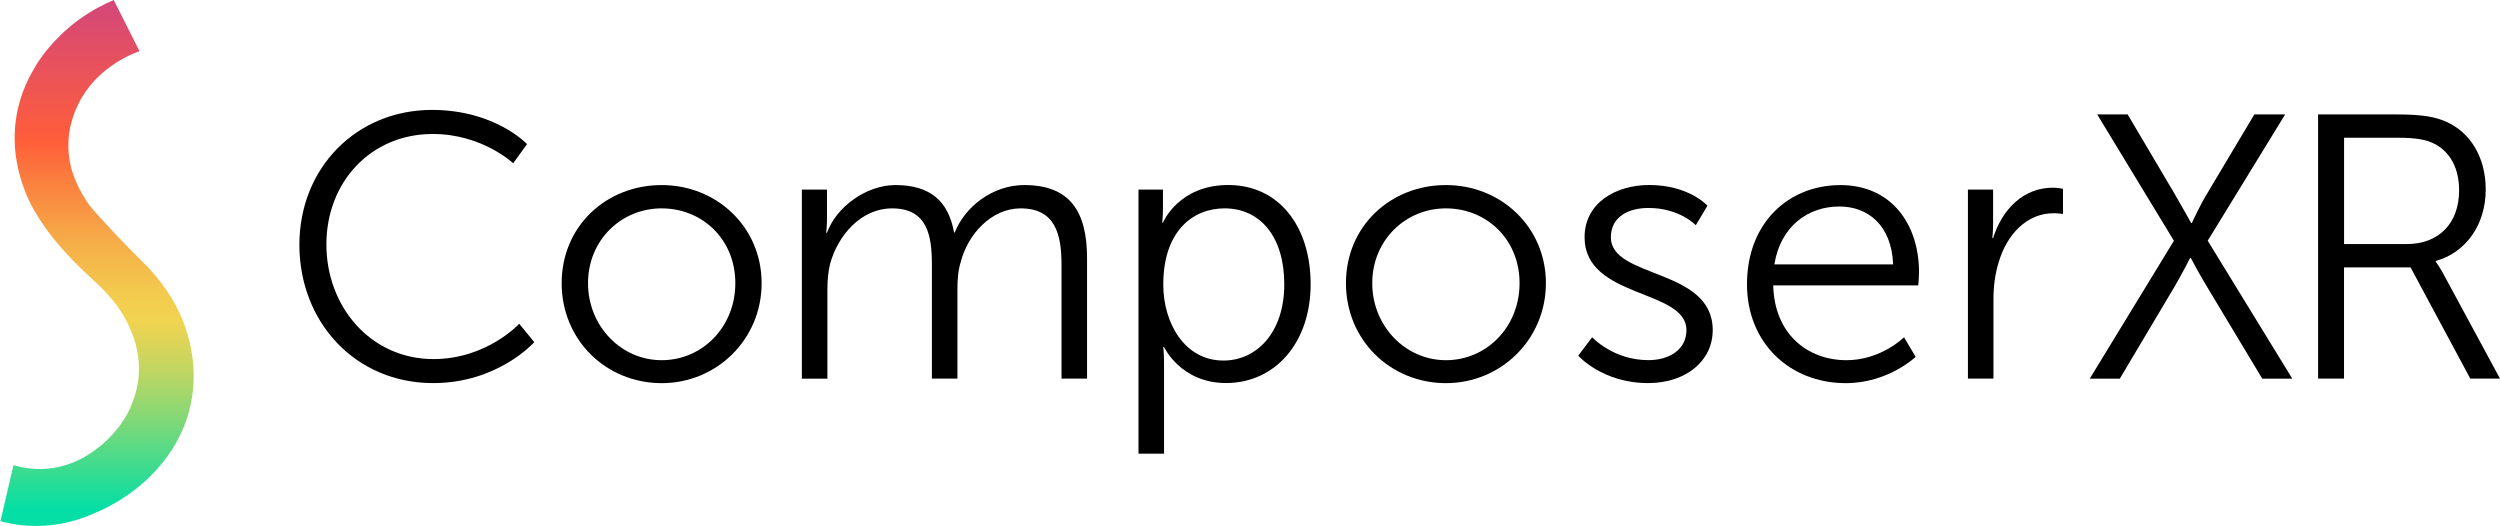 <?xml version="1.0" encoding="UTF-8"?>
<svg id="Layer_1" xmlns="http://www.w3.org/2000/svg" width="493.35" height="103.79" xmlns:xlink="http://www.w3.org/1999/xlink" viewBox="0 0 493.35 103.79">
  <defs>
    <linearGradient id="linear-gradient" x1="19.16" y1="5.68" x2="19.16" y2="108.9" gradientTransform="translate(0 106) scale(1 -1)" gradientUnits="userSpaceOnUse">
      <stop offset="0" stop-color="#05dea4"/>
      <stop offset=".06" stop-color="#30dc94"/>
      <stop offset=".17" stop-color="#82d877"/>
      <stop offset=".26" stop-color="#bed662"/>
      <stop offset=".33" stop-color="#e3d455"/>
      <stop offset=".36" stop-color="#f2d450"/>
      <stop offset=".41" stop-color="#f3ca4e"/>
      <stop offset=".5" stop-color="#f5b049"/>
      <stop offset=".61" stop-color="#fa8640"/>
      <stop offset=".7" stop-color="#ff5e39"/>
      <stop offset=".96" stop-color="#d54878"/>
      <stop offset="1" stop-color="#cf4583"/>
    </linearGradient>
  </defs>
  <path d="M22.47,0c-1.87.78-4.44,2.05-7.14,4.05-5.09,3.79-7.75,8.01-8.32,9.01-.96,1.61-3,5.05-3.79,10.02-1.05,6.58.7,11.76,1.39,13.76,1.13,3.27,2.61,5.53,3.53,6.92,3.31,5.09,8.06,9.49,10.67,11.89.61.57,1.52,1.39,2.66,2.7.96,1.09,2.66,3.09,3.96,5.97.7,1.52,2.18,4.83,1.96,9.27,0,.91-.26,4.35-2.35,8.23-.44.78-2.31,4.09-6.18,6.92-1.44,1.05-4.09,2.87-8.06,3.57-3.61.61-6.53-.04-8.14-.52-.87,3.7-1.7,7.36-2.57,11.06,1.92.52,4.79,1.09,8.27.91,5.01-.22,8.58-1.74,10.8-2.7,6.97-3.05,10.97-7.49,11.76-8.4,1.48-1.7,4.35-5.01,6.05-10.32,2.26-7.14.87-13.15.35-15.24-1.65-6.66-5.27-11.06-7.1-13.24-1.57-1.87-1.65-1.57-7.45-7.66-4.48-4.75-5.23-5.75-5.92-6.88-1.26-2.05-3.18-5.36-3.35-9.97-.17-5.05,1.87-8.75,2.57-9.97,2.13-3.66,4.88-5.66,6.23-6.58,2-1.39,3.88-2.22,5.23-2.7L22.51.13l-.04-.13Z" style="fill: url(#linear-gradient);"/>
  <rect width="38.23" height="103.55" style="fill: none;"/>
  <g>
    <path d="M85.25,21.69c12.46,0,18.76,6.75,18.76,6.75l-2.74,3.78s-6.08-5.78-15.87-5.78c-12.24,0-20.99,9.49-20.99,21.8s8.75,22.62,21.14,22.62c10.53,0,16.91-6.97,16.91-6.97l2.97,3.63s-7.12,8.08-19.95,8.08c-15.42,0-26.4-12.09-26.4-27.29s11.27-26.62,26.18-26.62h-.01Z"/>
    <path d="M130.57,36.52c10.9,0,19.73,8.31,19.73,19.36s-8.82,19.73-19.73,19.73-19.73-8.45-19.73-19.73,8.83-19.36,19.73-19.36ZM130.57,71.08c8.01,0,14.54-6.53,14.54-15.2s-6.53-14.76-14.54-14.76-14.53,6.3-14.53,14.76,6.53,15.2,14.53,15.2Z"/>
    <path d="M158.23,37.41h4.97v5.56c0,1.63-.15,2.97-.15,2.97h.15c1.78-5.04,7.71-9.42,13.5-9.42,6.9,0,10.46,3.19,11.57,9.34h.15c2-5.04,7.42-9.34,13.72-9.34,9.05,0,12.38,5.27,12.38,14.46v23.73h-5.04v-22.47c0-6.08-1.26-11.12-8.08-11.12-5.71,0-10.38,5.04-11.79,10.53-.52,1.63-.67,3.41-.67,5.41v17.65h-5.04v-22.47c0-5.64-.82-11.12-7.86-11.12-6.08,0-10.68,5.27-12.24,10.98-.37,1.56-.52,3.26-.52,4.97v17.65h-5.04v-37.3h-.01Z"/>
    <path d="M224.68,37.41h4.82v3.63c0,1.63-.15,2.89-.15,2.89h.15s3.04-7.42,12.9-7.42,16.24,8.01,16.24,19.58-7.04,19.5-16.69,19.5c-8.97,0-12.24-7.12-12.24-7.12h-.15s.15,1.33.15,3.26v17.8h-5.04v-52.13h.01ZM241.43,71.15c6.6,0,12.01-5.56,12.01-15.05s-4.82-14.98-11.79-14.98c-6.23,0-12.09,4.45-12.09,15.05,0,7.49,4.15,14.98,11.87,14.98Z"/>
    <path d="M285.34,36.52c10.9,0,19.73,8.31,19.73,19.36s-8.83,19.73-19.73,19.73-19.73-8.45-19.73-19.73,8.83-19.36,19.73-19.36ZM285.34,71.08c8.01,0,14.53-6.53,14.53-15.2s-6.53-14.76-14.53-14.76-14.54,6.3-14.54,14.76,6.53,15.2,14.54,15.2Z"/>
    <path d="M314.19,66.55s4.15,4.52,11.12,4.52c4,0,7.49-2,7.49-5.93,0-8.16-20.1-6.16-20.1-18.32,0-6.67,6.01-10.31,12.76-10.31,7.86,0,11.49,4.08,11.49,4.08l-2.3,3.86s-3.19-3.41-9.34-3.41c-3.78,0-7.42,1.63-7.42,5.78,0,8.23,20.1,6.01,20.1,18.32,0,6.08-5.27,10.46-12.75,10.46-9.05,0-13.79-5.41-13.79-5.41l2.74-3.63h0Z"/>
    <path d="M363.13,36.52c10.31,0,15.57,7.94,15.57,17.2,0,.89-.15,2.6-.15,2.6h-28.62c.22,9.57,6.75,14.76,14.46,14.76,6.82,0,11.35-4.52,11.35-4.52l2.3,3.86s-5.41,5.19-13.79,5.19c-11.12,0-19.5-8.01-19.5-19.5,0-12.24,8.31-19.58,18.39-19.58h-.01ZM373.59,52.17c-.3-7.79-5.04-11.42-10.6-11.42-6.23,0-11.64,3.93-12.83,11.42h23.43Z"/>
    <path d="M388.35,37.41h4.97v6.6c0,1.63-.15,2.97-.15,2.97h.15c1.78-5.64,5.93-9.94,11.79-9.94,1.04,0,2,.22,2,.22v4.97s-.89-.15-1.85-.15c-5.27,0-9.2,4.15-10.83,9.64-.74,2.37-1.04,4.89-1.04,7.27v15.72h-5.04v-37.3Z"/>
    <path d="M428.99,47.5l-15.13-24.92h6.01l9.12,15.42c1.56,2.67,3.41,6.01,3.41,6.01h.15s1.48-3.34,3.12-6.01l9.2-15.42h6.08l-15.28,24.92,16.69,27.22h-5.93l-10.83-18.02c-1.63-2.67-3.26-5.78-3.26-5.78h-.15s-1.56,3.11-3.19,5.86l-10.68,17.95h-5.93l16.61-27.22h-.01Z"/>
    <path d="M457.46,22.58h15.42c5.34,0,7.71.52,9.79,1.41,4.89,2.15,7.86,7.12,7.86,13.42,0,7.04-4,12.46-9.86,14.09v.15s.52.67,1.33,2.08l11.35,20.99h-5.86l-11.79-21.95h-13.13v21.95h-5.12V22.58h0ZM474.97,48.16c6.3,0,10.31-4.08,10.31-10.6,0-4.3-1.71-7.49-4.75-9.12-1.56-.82-3.41-1.26-7.42-1.26h-10.53v20.99h12.39Z"/>
  </g>
</svg>